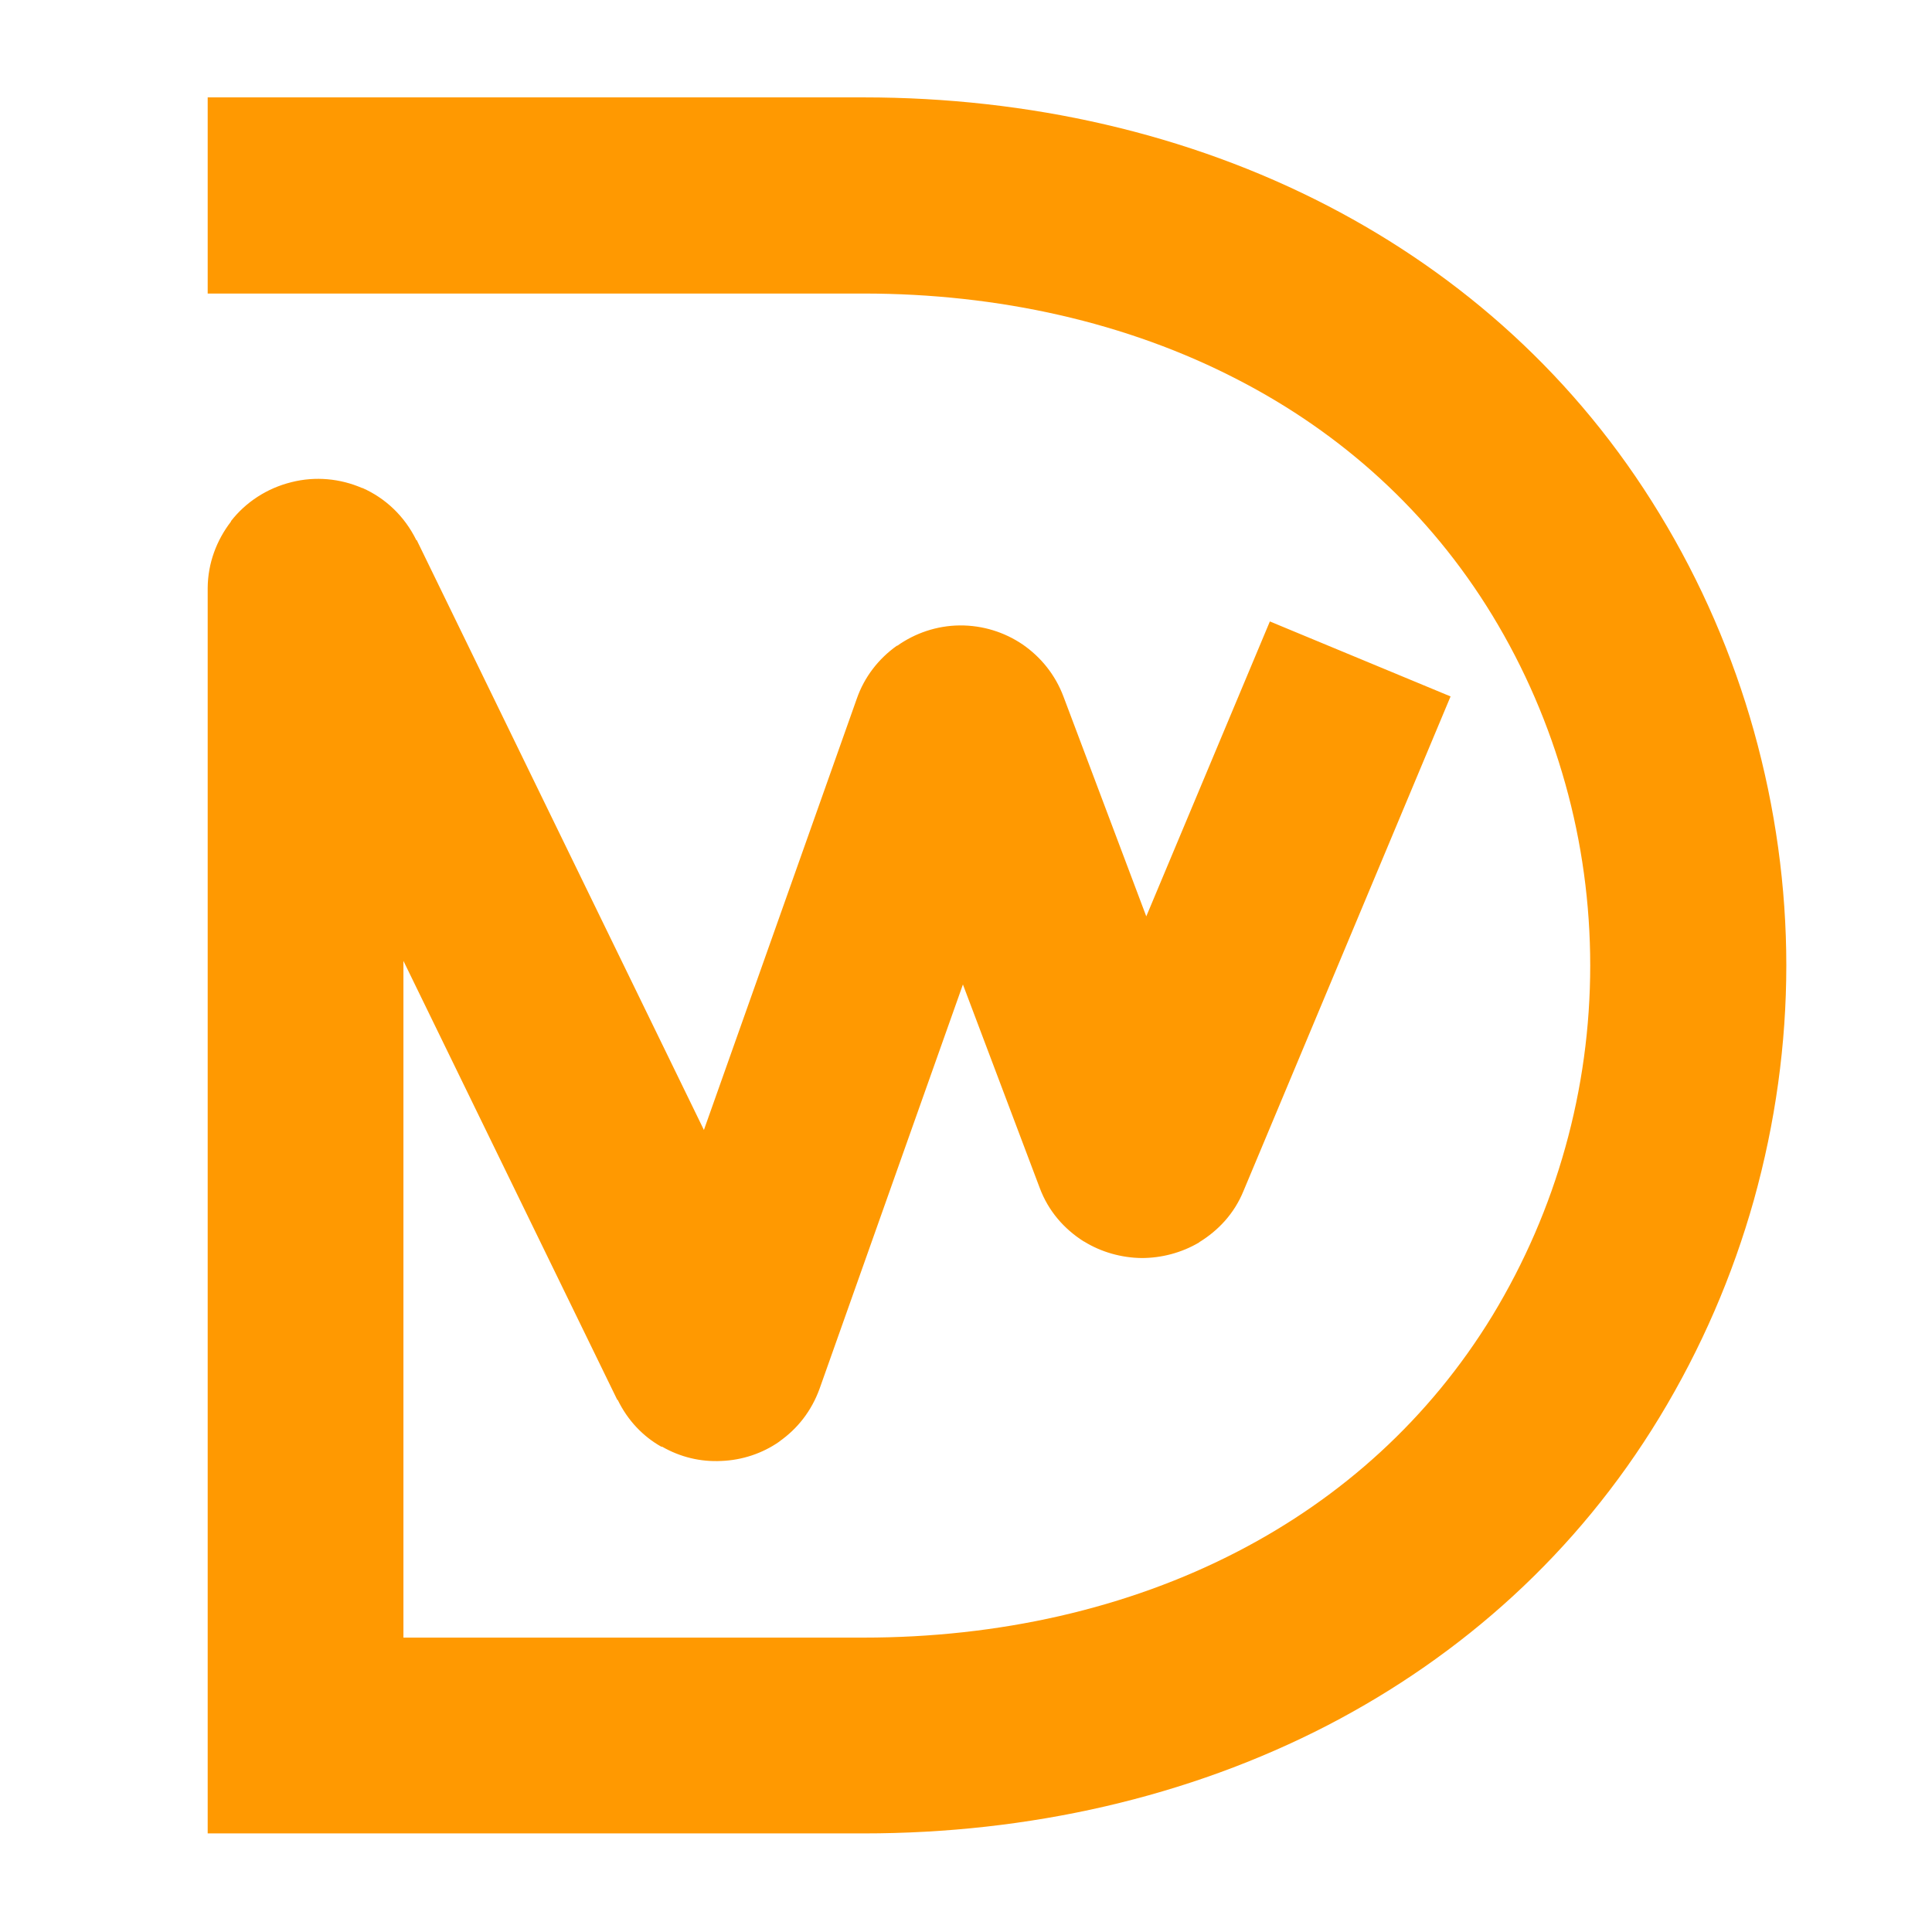 <?xml version="1.0" encoding="utf-8"?>
<!-- Generator: Adobe Illustrator 16.0.0, SVG Export Plug-In . SVG Version: 6.00 Build 0)  -->
<!DOCTYPE svg PUBLIC "-//W3C//DTD SVG 1.1 Tiny//EN" "http://www.w3.org/Graphics/SVG/1.1/DTD/svg11-tiny.dtd">
<svg version="1.1" baseProfile="tiny" id="Calque_1"
	 xmlns="http://www.w3.org/2000/svg" xmlns:xlink="http://www.w3.org/1999/xlink" x="0px" y="0px" width="32px" height="32px"
	 viewBox="0 0 32 32" xml:space="preserve">
<path fill="#FF9901" d="M3.44,1.613h10.866c2.727,0,5.374,0.597,7.688,1.797c2.22,1.152,4.125,2.849,5.491,5.097
	c0.694,1.138,1.215,2.352,1.564,3.597c0.357,1.277,0.538,2.588,0.538,3.886c0,1.301-0.181,2.608-0.538,3.889
	c-0.35,1.245-0.87,2.456-1.564,3.598c-1.366,2.248-3.271,3.944-5.491,5.097c-2.314,1.197-4.961,1.793-7.688,1.793H5.064H3.44v-1.619
	V9.755V9.734C3.444,9.328,3.586,8.95,3.826,8.638V8.631c0.243-0.312,0.593-0.544,1.002-0.645c0.399-0.101,0.809-0.059,1.169,0.097
	h0.007c0.375,0.166,0.694,0.461,0.892,0.864h0.007l4.756,9.769l2.532-7.143c0.125-0.36,0.361-0.663,0.663-0.877h0.007
	c0.294-0.208,0.652-0.333,1.034-0.337c0.381-0.003,0.742,0.111,1.044,0.316c0.301,0.208,0.541,0.503,0.676,0.864l1.371,3.639
	l2.047-4.885l2.993,1.242l-3.431,8.194c-0.152,0.371-0.413,0.649-0.729,0.844l-0.007,0.007c-0.288,0.17-0.621,0.257-0.95,0.257
	c-0.334-0.004-0.67-0.098-0.954-0.274l-0.008-0.003c-0.322-0.205-0.582-0.5-0.725-0.882l-1.273-3.372l-2.373,6.692l0,0
	c-0.135,0.374-0.368,0.666-0.663,0.874l-0.007,0.007c-0.278,0.194-0.614,0.306-0.958,0.319c-0.347,0.018-0.683-0.065-0.981-0.236
	h-0.014c-0.302-0.17-0.556-0.434-0.722-0.776h-0.007l-3.542-7.271v11.209h7.622c2.227,0,4.365-0.476,6.203-1.43
	c1.707-0.885,3.164-2.186,4.212-3.903c0.534-0.881,0.937-1.817,1.207-2.785c0.274-0.979,0.413-1.991,0.413-3.015
	c0-1.02-0.139-2.037-0.413-3.011c-0.271-0.968-0.673-1.908-1.207-2.786c-1.048-1.721-2.505-3.022-4.212-3.903
	c-1.838-0.954-3.976-1.429-6.203-1.429H3.44V1.613z"/>
</svg>
